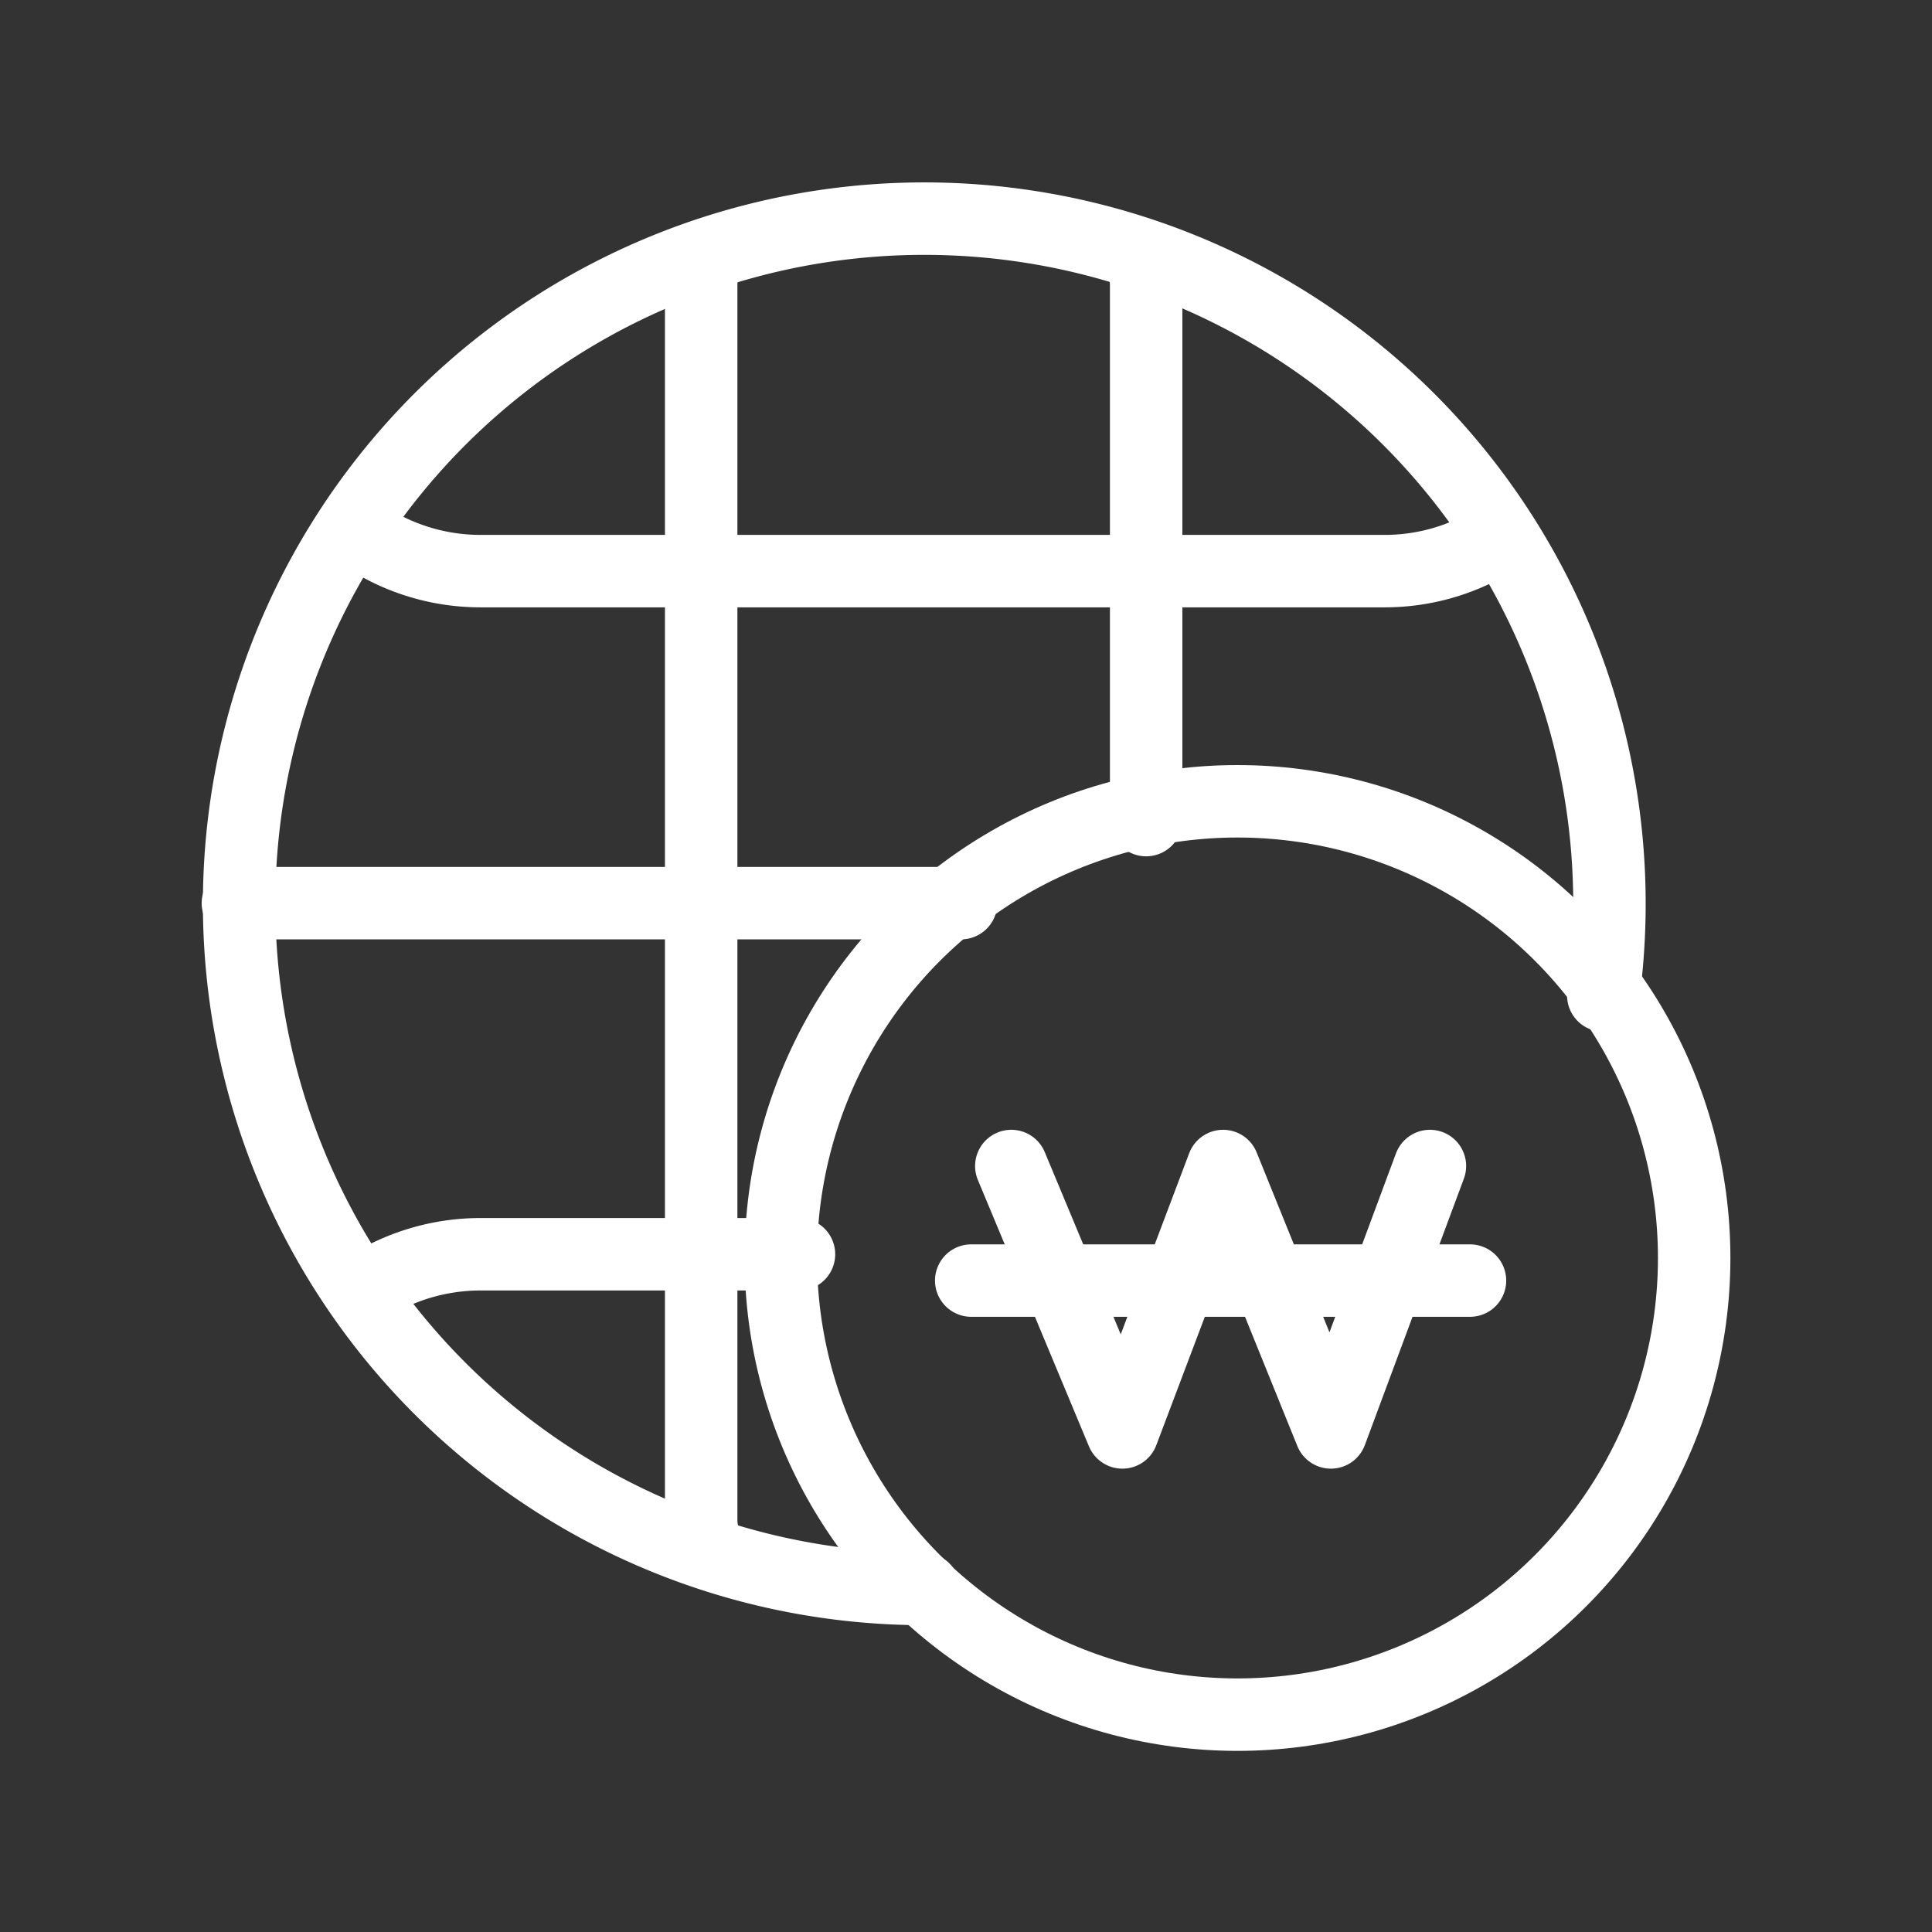<svg xmlns="http://www.w3.org/2000/svg" width="80" height="80" viewBox="0 0 80 80">
    <rect x="0" y="0" width="80" height="80" fill="#333333" stroke="none"/>
    <path data-name="사각형 10441" style="fill:none" d="M0 0h80v80H0z"/>
    <g data-name="그룹 12151" transform="translate(8.85 8)">
        <path data-name="패스 27370" d="M29.4 57.795a28.371 28.371 0 1 1 28.139-24.576" style="stroke:#fff;stroke-linecap:round;stroke-linejoin:round;stroke-width:3px;fill:none"/>
        <path data-name="패스 27371" d="M19.778 55.85a2.47 2.47 0 0 1-.2-.977V3.747a2.47 2.47 0 0 1 .193-.961" transform="translate(.606 .058)" style="stroke:#fff;stroke-linecap:round;stroke-linejoin:round;stroke-width:3px;fill:none"/>
        <path data-name="패스 27372" d="M37.228 2.771a2.47 2.47 0 0 1 .2.977V25.9" transform="translate(1.182 .058)" style="stroke:#fff;stroke-linecap:round;stroke-linejoin:round;stroke-width:3px;fill:none"/>
        <path data-name="패스 27373" d="M24.069 42.579H10.882a8.765 8.765 0 0 0-4.825 1.45" transform="translate(.165 1.357)" style="stroke:#fff;stroke-linecap:round;stroke-linejoin:round;stroke-width:3px;fill:none"/>
        <path data-name="패스 27374" d="M5.728 13.54a8.7 8.7 0 0 0 5.165 1.7H48.33a8.664 8.664 0 0 0 4.421-1.21" transform="translate(.154 .409)" style="stroke:#fff;stroke-linecap:round;stroke-linejoin:round;stroke-width:3px;fill:none"/>
        <path data-name="선 4761" transform="translate(1 29.397)" style="stroke:#fff;stroke-linecap:round;stroke-linejoin:round;stroke-width:3px;fill:none" d="M0 0h29.946"/>
        <circle data-name="타원 584" cx="18.91" cy="18.91" r="18.91" transform="translate(23.482 25.18)" style="stroke:#fff;stroke-linecap:round;stroke-linejoin:round;stroke-width:3px;fill:none"/>
        <path data-name="패스 27375" d="m32.014 39.041 4.6 11.032 4.169-11.032 4.465 11.032 4.1-11.032" transform="translate(1.012 1.241)" style="stroke:#fff;stroke-linecap:round;stroke-linejoin:round;stroke-width:3px;fill:none"/>
        <path data-name="선 4762" transform="translate(31.366 45.026)" style="stroke:#fff;stroke-linecap:round;stroke-linejoin:round;stroke-width:3px;fill:none" d="M0 0h20.653"/>
    </g>
</svg>

